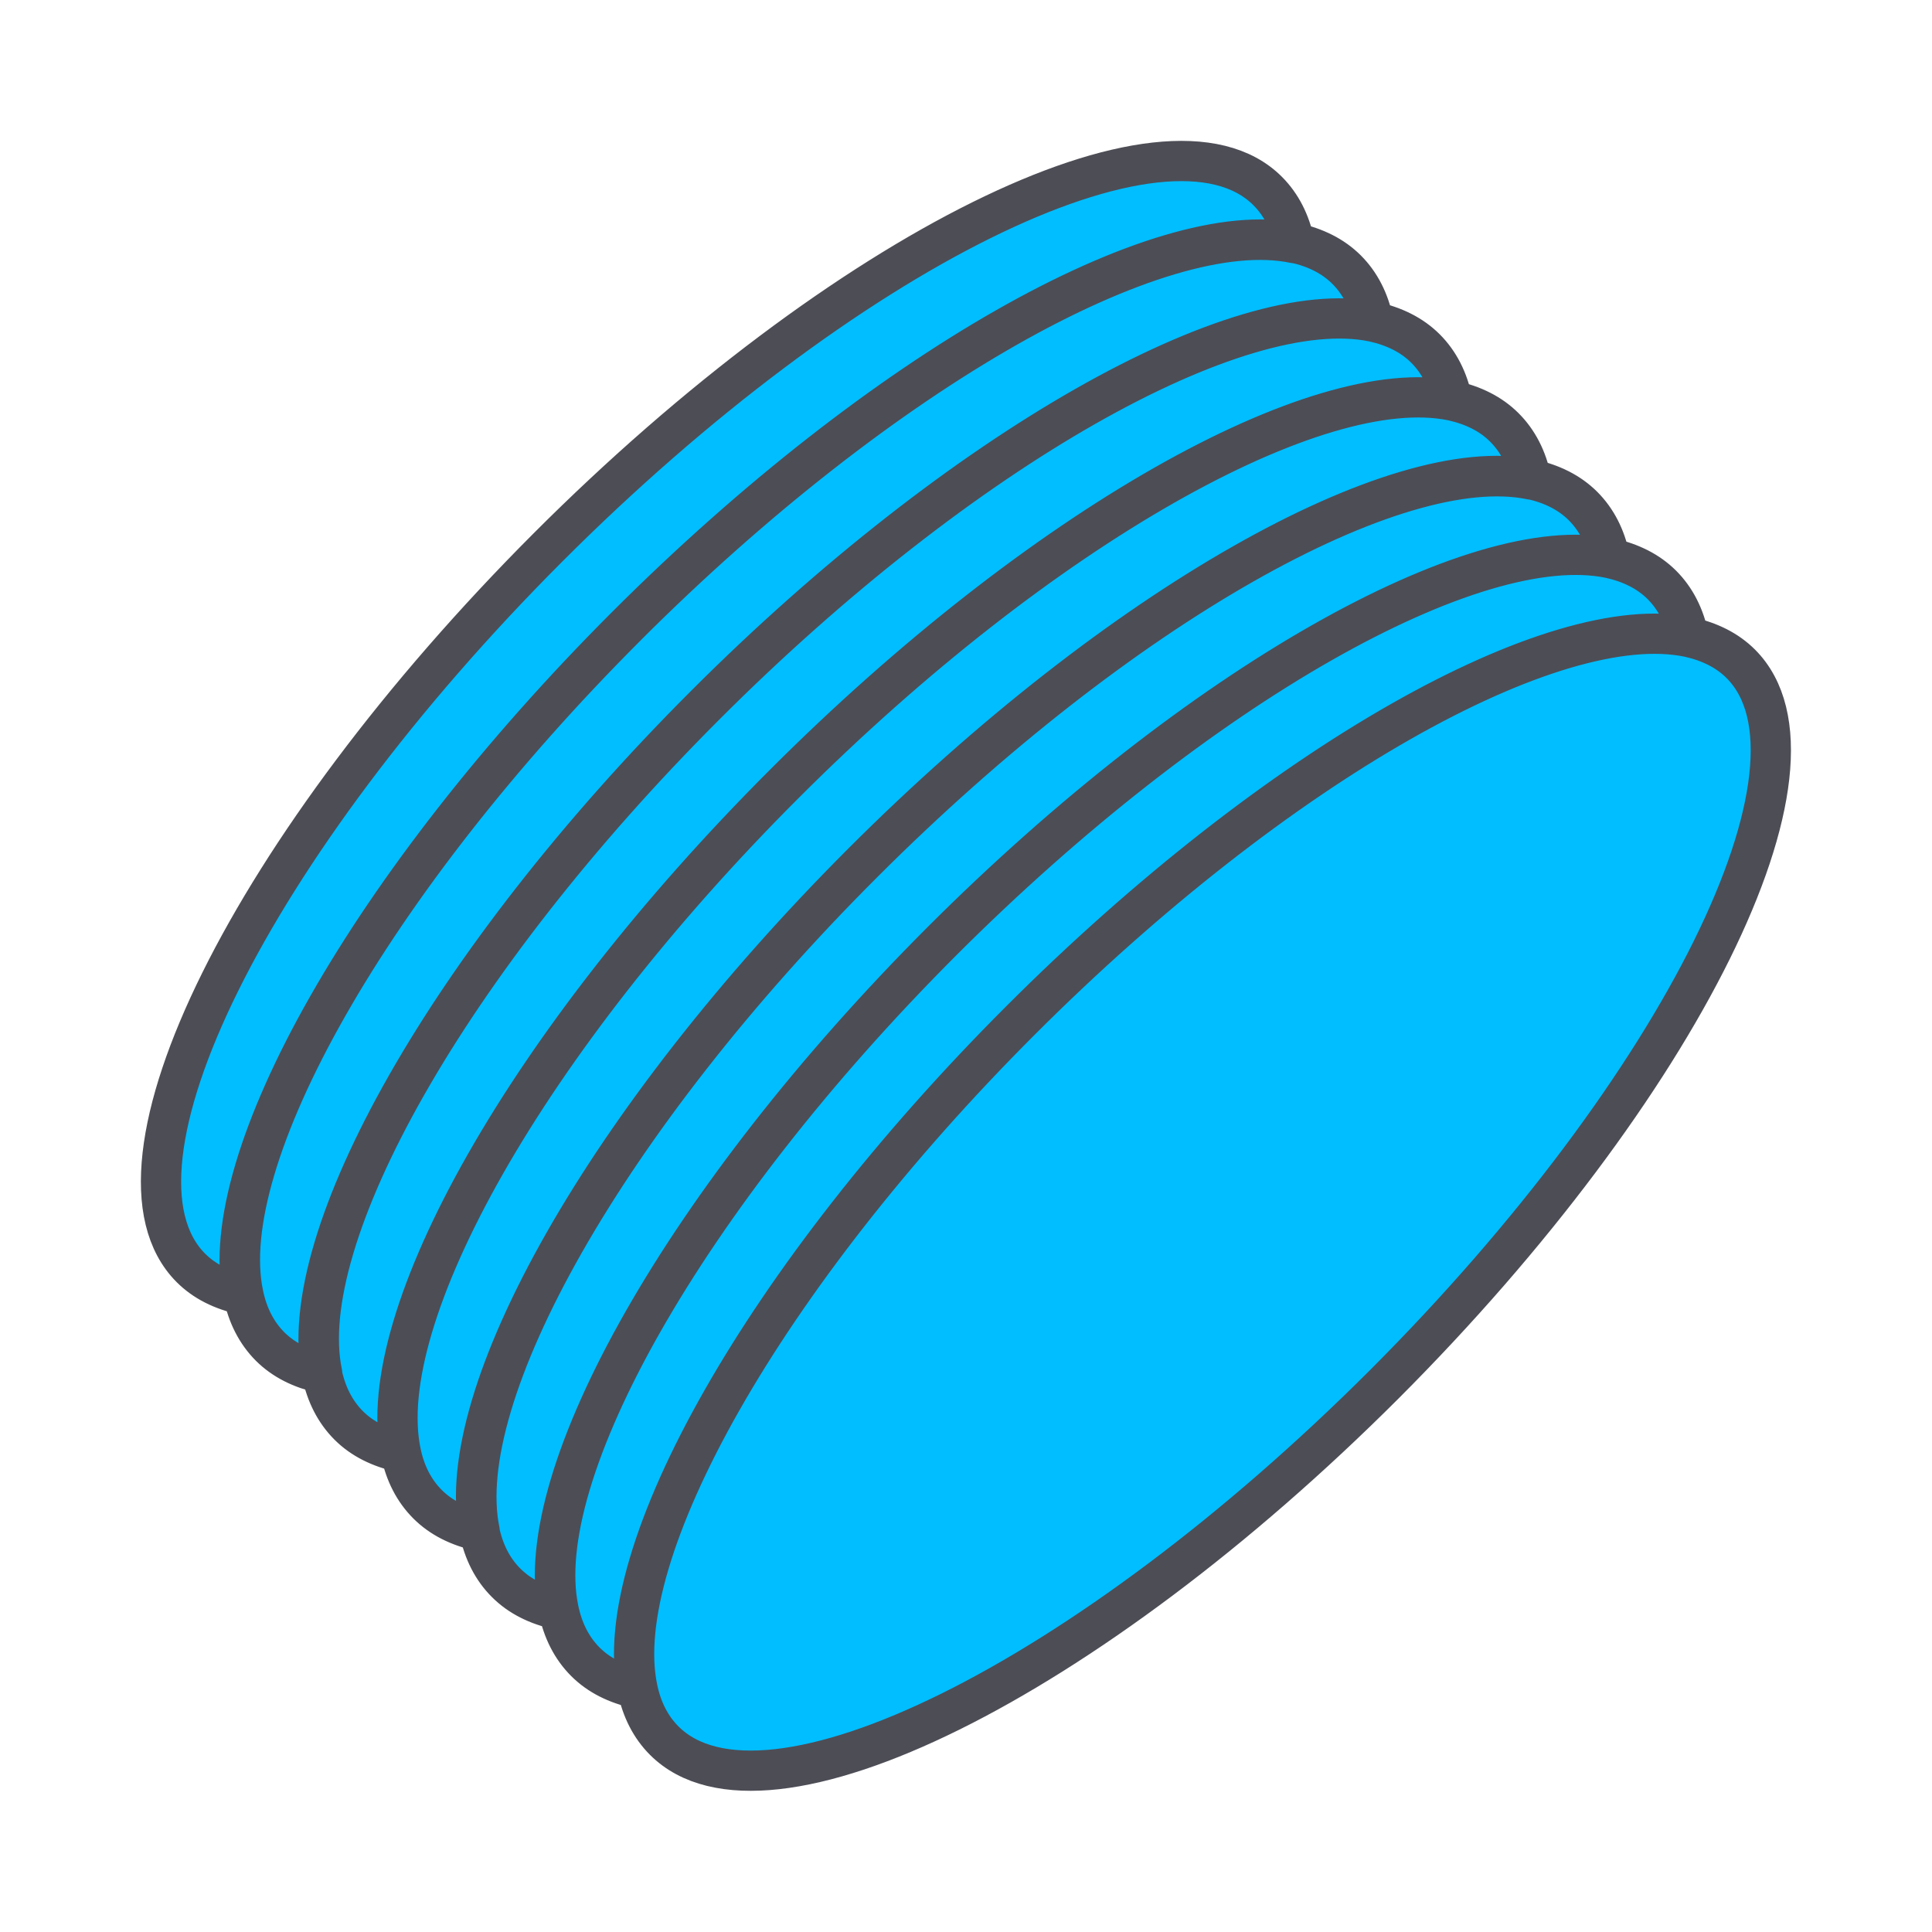 <svg xmlns="http://www.w3.org/2000/svg" fill="none" viewBox="0 0 48 48" height="48" width="48">
<path fill="#00BEFF" d="M15.561 15.558C21.955 9.165 28.816 5.336 32.161 6.041C32.054 5.52 31.832 5.084 31.496 4.747C29.007 2.25 20.99 6.217 13.609 13.606C6.228 20.995 2.254 29.004 4.742 31.5C5.079 31.837 5.515 32.051 6.036 32.166C5.339 28.813 9.168 21.952 15.561 15.558Z"></path>
<path fill="#00BEFF" d="M17.522 17.518C23.915 11.125 30.776 7.296 34.122 7.993C34.015 7.473 33.792 7.036 33.456 6.699C33.119 6.362 32.682 6.148 32.162 6.033C28.816 5.336 21.955 9.165 15.562 15.558C9.168 21.952 5.339 28.813 6.044 32.158C6.151 32.679 6.374 33.116 6.71 33.453C7.047 33.789 7.483 34.003 8.004 34.119C7.3 30.773 11.128 23.911 17.522 17.518Z"></path>
<path fill="#00BEFF" d="M19.482 19.479C25.875 13.085 32.728 9.257 36.082 9.953C35.975 9.433 35.752 8.996 35.416 8.659C35.079 8.322 34.643 8.109 34.122 7.993C30.776 7.296 23.915 11.125 17.522 17.518C11.128 23.912 7.3 30.773 7.996 34.118C8.104 34.639 8.326 35.076 8.662 35.413C8.999 35.75 9.436 35.964 9.957 36.079C9.26 32.725 13.088 25.872 19.482 19.479Z"></path>
<path fill="#00BEFF" d="M21.442 21.439C27.835 15.045 34.696 11.217 38.042 11.914C37.935 11.393 37.713 10.957 37.376 10.62C37.039 10.283 36.603 10.068 36.082 9.953C32.736 9.257 25.875 13.085 19.482 19.479C13.088 25.872 9.26 32.725 9.957 36.079C10.064 36.599 10.286 37.036 10.623 37.373C10.96 37.71 11.396 37.924 11.917 38.039C11.22 34.685 15.048 27.825 21.442 21.439Z"></path>
<path fill="#00BEFF" d="M23.395 23.391C29.788 16.998 36.649 13.169 39.995 13.866C39.888 13.346 39.665 12.909 39.329 12.572C38.992 12.235 38.555 12.021 38.035 11.906C34.689 11.209 27.828 15.038 21.435 21.431C15.041 27.825 11.212 34.685 11.909 38.031C12.016 38.552 12.239 38.989 12.575 39.325C12.912 39.662 13.349 39.877 13.869 39.992C13.172 36.646 17.009 29.784 23.395 23.391Z"></path>
<path fill="#00BEFF" d="M25.355 25.352C31.748 18.958 38.609 15.129 41.955 15.826C41.848 15.306 41.625 14.869 41.289 14.532C40.952 14.195 40.516 13.981 39.995 13.866C36.649 13.169 29.788 16.998 23.395 23.391C17.009 29.785 13.172 36.646 13.877 39.991C13.984 40.512 14.207 40.949 14.543 41.286C14.88 41.623 15.316 41.837 15.837 41.952C15.133 38.606 18.961 31.745 25.355 25.352Z"></path>
<path fill="#00BEFF" d="M43.249 16.492C42.912 16.155 42.476 15.942 41.955 15.826C38.609 15.129 31.748 18.958 25.355 25.352C18.961 31.745 15.133 38.606 15.837 41.952C15.944 42.472 16.167 42.909 16.503 43.246C18.999 45.742 27.009 41.776 34.398 34.386C41.778 26.998 45.745 18.989 43.249 16.492Z"></path>
<path stroke-linejoin="round" stroke-linecap="round" stroke="#4D4D56" d="M15.561 15.558C21.955 9.165 28.816 5.336 32.161 6.041C32.054 5.52 31.832 5.084 31.496 4.747C29.007 2.25 20.99 6.217 13.609 13.606C6.228 20.995 2.254 29.004 4.742 31.5C5.079 31.837 5.515 32.051 6.036 32.166C5.339 28.813 9.168 21.952 15.561 15.558ZM15.561 15.558C21.955 9.165 28.816 5.336 32.161 6.033C32.682 6.148 33.119 6.363 33.456 6.699C33.793 7.036 34.015 7.473 34.122 7.993M34.122 7.993C30.776 7.296 23.915 11.125 17.522 17.519M34.122 7.993C34.642 8.108 35.079 8.323 35.416 8.659C35.753 8.996 35.975 9.433 36.082 9.953M15.562 15.558C9.168 21.952 5.339 28.813 6.044 32.158C6.151 32.679 6.374 33.116 6.71 33.453C7.047 33.789 7.483 34.003 8.004 34.119C7.3 30.773 11.128 23.912 17.522 17.519M17.522 17.519C11.128 23.913 7.3 30.773 7.996 34.118C8.104 34.639 8.326 35.076 8.662 35.413C8.999 35.75 9.436 35.964 9.957 36.079M9.957 36.079C9.26 32.725 13.088 25.872 19.482 19.479M9.957 36.079C10.063 36.6 10.286 37.036 10.623 37.373C10.96 37.709 11.396 37.924 11.917 38.039C11.22 34.685 15.048 27.825 21.442 21.439C27.835 15.045 34.696 11.217 38.042 11.914C37.936 11.393 37.713 10.957 37.376 10.62C37.039 10.283 36.602 10.068 36.082 9.953M36.082 9.953C32.728 9.257 25.875 13.085 19.482 19.479M36.082 9.953C32.736 9.257 25.875 13.085 19.482 19.479M23.395 23.391C29.788 16.998 36.649 13.169 39.995 13.866M23.395 23.391C17.009 29.785 13.172 36.646 13.869 39.991C13.349 39.877 12.912 39.662 12.575 39.325C12.238 38.989 12.016 38.552 11.909 38.031C11.212 34.685 15.041 27.825 21.434 21.431C27.828 15.038 34.688 11.209 38.034 11.906C38.555 12.021 38.992 12.236 39.329 12.572C39.666 12.909 39.888 13.345 39.995 13.866M23.395 23.391C17.009 29.785 13.172 36.646 13.877 39.991C13.984 40.512 14.207 40.949 14.543 41.286C14.88 41.623 15.316 41.837 15.837 41.952M39.995 13.866C40.515 13.981 40.952 14.196 41.289 14.532C41.626 14.869 41.848 15.306 41.955 15.826M15.837 41.952C15.133 38.606 18.961 31.745 25.355 25.352C31.748 18.958 38.609 15.129 41.955 15.826M15.837 41.952C15.944 42.472 16.166 42.909 16.503 43.246C18.999 45.742 27.008 41.776 34.398 34.387C41.779 26.998 45.745 18.989 43.249 16.492C42.912 16.156 42.475 15.941 41.955 15.826"></path>
</svg>
